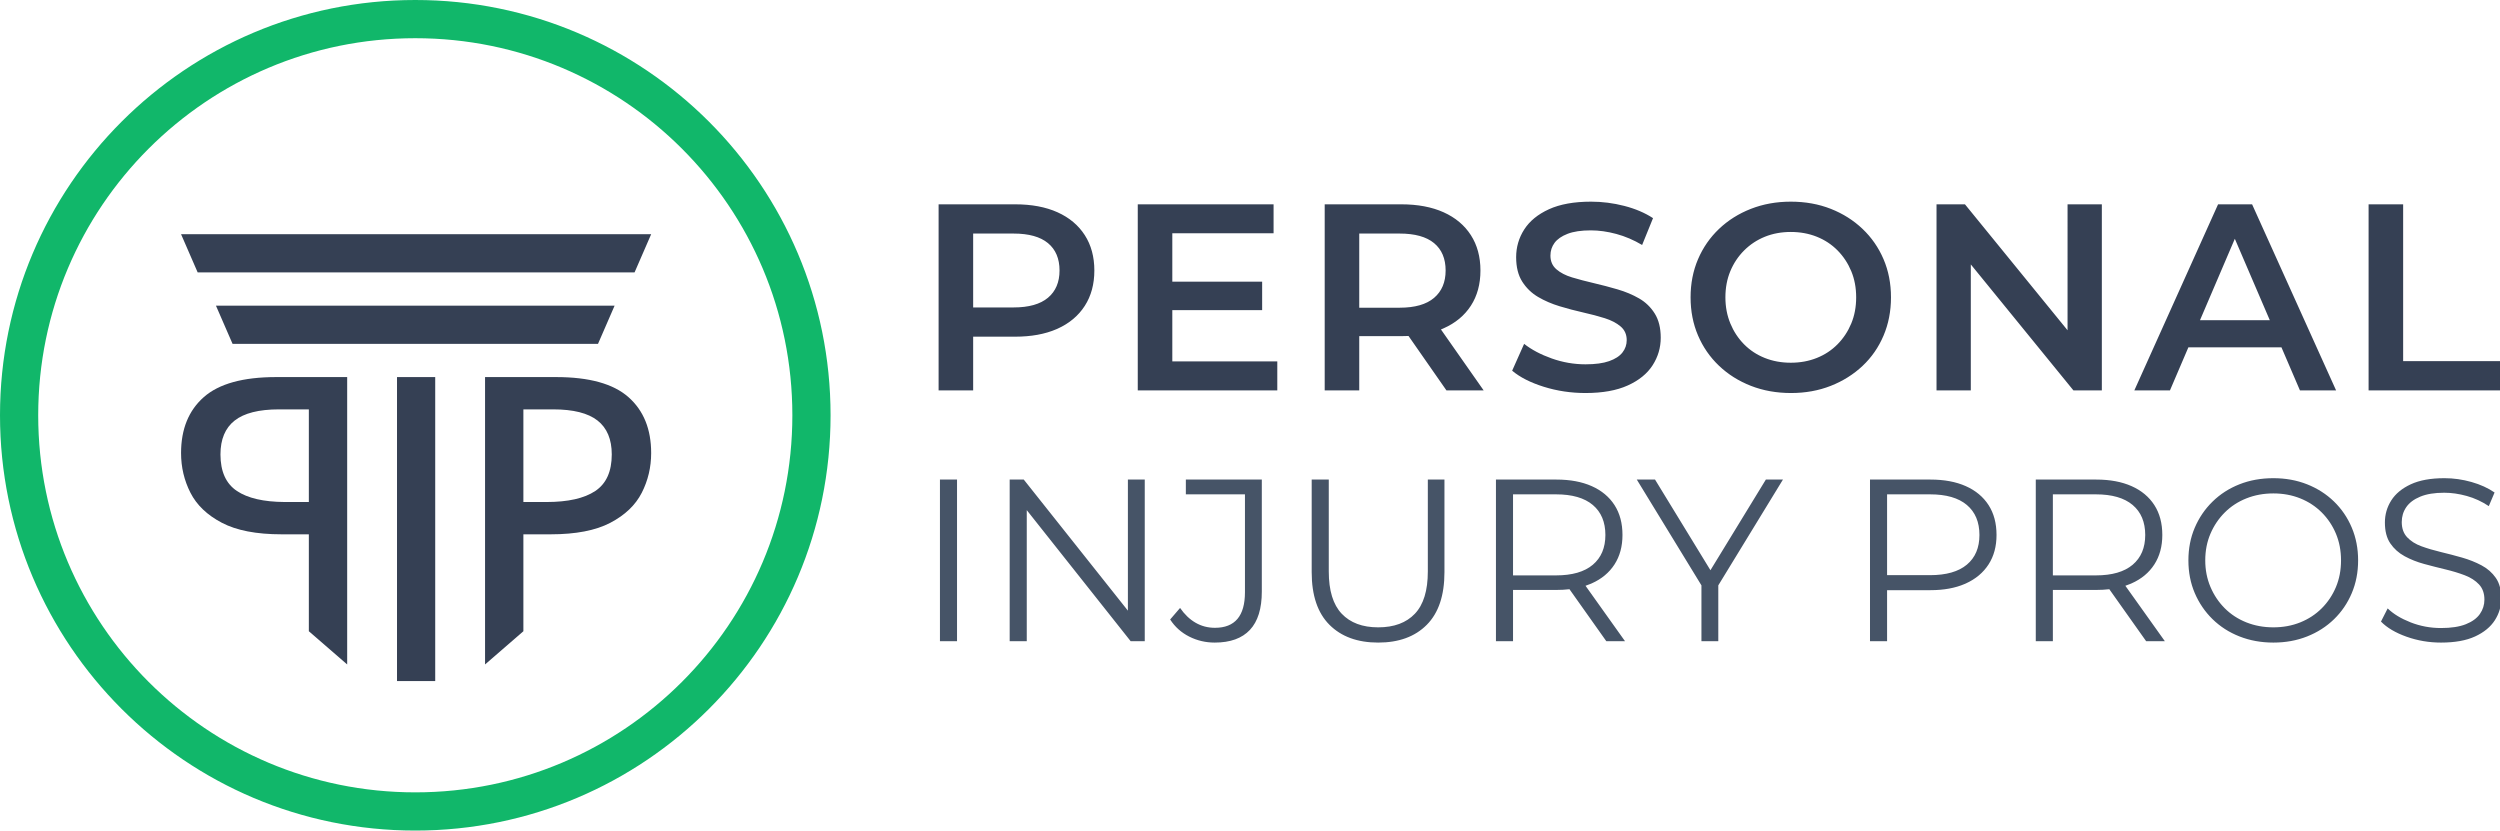 <?xml version="1.0" encoding="UTF-8"?>
<svg width="1505px" height="500px" viewBox="0 0 1505 500" version="1.1" xmlns="http://www.w3.org/2000/svg" xmlns:xlink="http://www.w3.org/1999/xlink">
    <title>Artboard</title>
    <g id="Artboard" stroke="none" stroke-width="1" fill="none" fill-rule="evenodd">
        <g id="Group" transform="translate(109, 141)" fill="#354054" fill-rule="nonzero">
            <path d="M76.923,239 L76.923,180.658 L60.47,180.658 C45.37,180.658 33.405,178.343 24.573,173.714 C15.741,169.084 9.437,163.066 5.662,155.658 C1.887,148.251 0,140.274 0,131.726 C0,117.339 4.558,106.121 13.675,98.073 C22.792,90.024 37.322,86 57.265,86 L100,86 L100,259 L76.923,239 Z M63.034,161.214 L76.923,161.214 L76.923,105.444 L58.974,105.444 C46.866,105.444 37.963,107.688 32.265,112.175 C26.567,116.662 23.718,123.464 23.718,132.581 C23.718,142.838 27.03,150.174 33.654,154.59 C40.155,158.924 49.71,161.131 62.317,161.211 L63.034,161.214 Z" id="P"></path>
            <path d="M206.077,239 L206.077,180.658 L222.53,180.658 C237.63,180.658 249.595,178.343 258.427,173.714 C267.259,169.084 273.563,163.066 277.338,155.658 C281.113,148.251 283,140.274 283,131.726 C283,117.339 278.442,106.121 269.325,98.073 C260.208,90.024 245.678,86 225.735,86 L183,86 L183,259 L206.077,239 Z M219.966,161.214 L206.077,161.214 L206.077,105.444 L224.026,105.444 C236.134,105.444 245.037,107.688 250.735,112.175 C256.433,116.662 259.282,123.464 259.282,132.581 C259.282,142.838 255.97,150.174 249.346,154.59 C242.722,159.006 232.929,161.214 219.966,161.214 L219.966,161.214 Z" id="P"></path>
            <polygon id="Line" points="153 269 153 86 130 86 130 269"></polygon>
            <polygon id="Line" points="251 66 261 43 21 43 31 66"></polygon>
            <polygon id="Line" points="273 23 283 -4.20930651e-15 0 0 10 23"></polygon>
        </g>
        <path d="M250,0 C388.071,0 500,111.929 500,250 C500,388.071 388.071,500 250,500 C111.929,500 0,388.071 0,250 C0,111.929 111.929,0 250,0 Z M250,23 C124.631,23 23,124.631 23,250 C23,375.369 124.631,477 250,477 C375.369,477 477,375.369 477,250 C477,124.631 375.369,23 250,23 Z" id="Oval" fill="#11B76A" fill-rule="nonzero"></path>
        <g id="Group-2" transform="translate(550, 121.4)" fill-rule="nonzero">
            <path d="M35.84,113.6 L35.84,81.28 L61.12,81.28 C70.757,81.28 79.059,79.77 86.029,76.75 L86.64,76.48 C93.733,73.28 99.2,68.693 103.04,62.72 C106.88,56.747 108.8,49.653 108.8,41.44 C108.8,33.227 106.88,26.133 103.04,20.16 C99.2,14.187 93.733,9.6 86.64,6.4 C79.547,3.2 71.04,1.6 61.12,1.6 L61.12,1.6 L15.04,1.6 L15.04,113.6 L35.84,113.6 Z M35.84,19.2 L60.16,19.2 C69.333,19.2 76.24,21.12 80.88,24.96 C85.52,28.8 87.84,34.293 87.84,41.44 C87.84,48.48 85.52,53.947 80.88,57.84 C76.24,61.733 69.333,63.68 60.16,63.68 L60.16,63.68 L35.84,63.68 L35.84,19.2 Z M218.933,113.6 L218.933,96.16 L155.733,96.16 L155.733,65.28 L209.813,65.28 L209.813,48.16 L155.733,48.16 L155.733,19.04 L216.693,19.04 L216.693,1.6 L134.933,1.6 L134.933,113.6 L218.933,113.6 Z M268.267,113.6 L268.266,80.96 L293.547,80.96 C294.964,80.96 296.352,80.928 297.712,80.864 L297.926,80.853 L320.747,113.6 L343.147,113.6 L317.443,76.922 L317.837,76.764 C318.044,76.679 318.25,76.593 318.455,76.506 L319.067,76.24 C326.16,73.093 331.627,68.56 335.467,62.64 C339.307,56.72 341.227,49.653 341.227,41.44 C341.227,33.227 339.307,26.133 335.467,20.16 C331.627,14.187 326.16,9.6 319.067,6.4 C311.973,3.2 303.467,1.6 293.547,1.6 L293.547,1.6 L247.467,1.6 L247.467,113.6 L268.267,113.6 Z M268.266,19.2 L292.587,19.2 C301.76,19.2 308.667,21.12 313.307,24.96 C317.947,28.8 320.267,34.293 320.267,41.44 C320.267,48.48 317.947,53.973 313.307,57.92 C308.667,61.867 301.76,63.84 292.587,63.84 L292.587,63.84 L268.266,63.841 L268.266,19.2 Z M404.48,115.2 C414.72,115.2 423.2,113.68 429.92,110.64 C436.64,107.6 441.627,103.547 444.88,98.48 C448.133,93.413 449.76,87.893 449.76,81.92 C449.76,76.053 448.56,71.2 446.16,67.36 C443.76,63.52 440.613,60.48 436.72,58.24 C432.827,56 428.507,54.187 423.76,52.8 C419.013,51.413 414.24,50.16 409.44,49.04 C404.64,47.92 400.293,46.773 396.4,45.6 C392.507,44.427 389.36,42.8 386.96,40.72 C384.56,38.64 383.36,35.893 383.36,32.48 C383.36,29.6 384.187,27.04 385.84,24.8 C387.493,22.56 390.107,20.747 393.68,19.36 C397.253,17.973 401.92,17.28 407.68,17.28 C412.587,17.28 417.707,18 423.04,19.44 C428.373,20.88 433.547,23.093 438.56,26.08 L438.56,26.08 L445.12,9.92 C440.213,6.72 434.453,4.267 427.84,2.56 C421.227,0.853 414.56,0 407.84,0 C397.6,0 389.147,1.52 382.48,4.56 C375.813,7.6 370.853,11.653 367.6,16.72 C364.347,21.787 362.72,27.36 362.72,33.44 C362.72,39.413 363.947,44.32 366.4,48.16 C368.853,52 372.027,55.067 375.92,57.36 C379.813,59.653 384.133,61.52 388.88,62.96 C393.627,64.4 398.373,65.653 403.12,66.72 C407.867,67.787 412.187,68.933 416.08,70.16 C419.973,71.387 423.147,73.04 425.6,75.12 C428.053,77.2 429.28,79.947 429.28,83.36 C429.28,86.133 428.427,88.613 426.72,90.8 C425.013,92.987 422.347,94.72 418.72,96 C415.093,97.28 410.347,97.92 404.48,97.92 C397.547,97.92 390.773,96.747 384.16,94.4 C377.547,92.053 372,89.12 367.52,85.6 L367.52,85.6 L360.32,101.76 C365.013,105.707 371.36,108.933 379.36,111.44 C387.36,113.947 395.733,115.2 404.48,115.2 Z M528.213,115.2 C536.853,115.2 544.827,113.76 552.133,110.88 C559.44,108 565.813,104 571.253,98.88 C576.693,93.76 580.907,87.68 583.893,80.64 C586.88,73.6 588.373,65.92 588.373,57.6 C588.373,49.28 586.88,41.627 583.893,34.64 C580.907,27.653 576.693,21.573 571.253,16.4 C565.813,11.227 559.44,7.2 552.133,4.32 C544.827,1.44 536.8,0 528.053,0 C519.413,0 511.413,1.44 504.053,4.32 C496.693,7.2 490.293,11.227 484.853,16.4 C479.413,21.573 475.2,27.653 472.213,34.64 C469.227,41.627 467.733,49.28 467.733,57.6 C467.733,65.92 469.227,73.573 472.213,80.56 C475.2,87.547 479.413,93.627 484.853,98.8 C490.293,103.973 496.693,108 504.053,110.88 C511.413,113.76 519.467,115.2 528.213,115.2 Z M528.053,96.96 C522.4,96.96 517.173,96 512.373,94.08 C507.573,92.16 503.413,89.413 499.893,85.84 C496.373,82.267 493.627,78.08 491.653,73.28 C489.68,68.48 488.693,63.253 488.693,57.6 C488.693,51.84 489.68,46.587 491.653,41.84 C493.627,37.093 496.4,32.933 499.973,29.36 C503.547,25.787 507.707,23.04 512.453,21.12 C517.2,19.2 522.4,18.24 528.053,18.24 C533.707,18.24 538.933,19.2 543.733,21.12 C548.533,23.04 552.693,25.787 556.213,29.36 C559.733,32.933 562.48,37.093 564.453,41.84 C566.427,46.587 567.413,51.84 567.413,57.6 C567.413,63.36 566.427,68.613 564.453,73.36 C562.48,78.107 559.733,82.267 556.213,85.84 C552.693,89.413 548.533,92.16 543.733,94.08 C538.933,96 533.707,96.96 528.053,96.96 Z M636.427,113.6 L636.426,37.772 L698.187,113.6 L715.307,113.6 L715.307,1.6 L694.667,1.6 L694.666,77.428 L632.907,1.6 L615.787,1.6 L615.787,113.6 L636.427,113.6 Z M756.32,113.6 L767.411,87.68 L823.428,87.68 L834.56,113.6 L856.32,113.6 L805.76,1.6 L785.28,1.6 L734.88,113.6 L756.32,113.6 Z M816.419,71.36 L774.394,71.36 L795.368,22.344 L816.419,71.36 Z M955.253,113.6 L955.253,96 L896.693,96 L896.693,1.6 L875.893,1.6 L875.893,113.6 L955.253,113.6 Z" id="PERSONAL" fill="#354054"></path>
            <path d="M26.132,264.6 L26.132,167.3 L15.846,167.3 L15.846,264.6 L26.132,264.6 Z M68.11,264.6 L68.11,185.699 L130.66,264.6 L139.139,264.6 L139.139,167.3 L128.992,167.3 L128.992,246.213 L66.303,167.3 L57.824,167.3 L57.824,264.6 L68.11,264.6 Z M181.256,265.434 C190.615,265.434 197.681,262.886 202.453,257.789 C207.226,252.692 209.612,245.001 209.612,234.715 L209.612,234.715 L209.612,167.3 L163.881,167.3 L163.881,176.196 L199.465,176.196 L199.465,235.132 C199.465,249.403 193.442,256.538 181.395,256.538 C177.132,256.538 173.24,255.519 169.719,253.48 C166.198,251.441 163.093,248.476 160.406,244.584 L160.406,244.584 L154.429,251.534 C157.302,255.982 161.124,259.411 165.897,261.82 C170.669,264.229 175.789,265.434 181.256,265.434 Z M279.668,265.434 C292.085,265.434 301.839,261.866 308.928,254.731 C316.017,247.596 319.561,237.032 319.561,223.039 L319.561,223.039 L319.561,167.3 L309.553,167.3 L309.553,222.622 C309.553,234.113 306.958,242.592 301.769,248.059 C296.58,253.526 289.213,256.26 279.668,256.26 C270.216,256.26 262.895,253.526 257.706,248.059 C252.517,242.592 249.922,234.113 249.922,222.622 L249.922,222.622 L249.922,167.3 L239.636,167.3 L239.636,223.039 C239.636,237.032 243.204,247.596 250.339,254.731 C257.474,261.866 267.251,265.434 279.668,265.434 Z M360.844,264.6 L360.844,233.742 L386.976,233.742 C389.636,233.742 392.176,233.605 394.596,233.33 L394.821,233.303 L417,264.6 L428.259,264.6 L404.478,231.228 L404.669,231.166 C405.698,230.822 406.697,230.444 407.665,230.032 L408.243,229.78 C414.174,227.139 418.738,223.34 421.935,218.382 C425.132,213.425 426.73,207.517 426.73,200.66 C426.73,193.617 425.132,187.617 421.935,182.66 C418.738,177.702 414.174,173.903 408.243,171.262 C402.312,168.62 395.223,167.3 386.976,167.3 L386.976,167.3 L350.558,167.3 L350.558,264.6 L360.844,264.6 Z M360.844,176.196 L386.698,176.196 C396.428,176.196 403.818,178.327 408.868,182.59 C413.919,186.853 416.444,192.876 416.444,200.66 C416.444,208.351 413.919,214.328 408.868,218.591 C403.818,222.854 396.428,224.985 386.698,224.985 L386.698,224.985 L360.844,224.985 L360.844,176.196 Z M484.415,264.6 L484.415,230.987 L523.335,167.3 L513.049,167.3 L479.689,221.877 L446.329,167.3 L435.348,167.3 L474.268,230.987 L474.268,264.6 L484.415,264.6 Z M586.024,264.6 L586.024,233.881 L612.156,233.881 C620.146,233.881 627.048,232.62 632.864,230.098 L633.423,229.85 C639.354,227.163 643.918,223.34 647.115,218.382 C650.312,213.425 651.91,207.517 651.91,200.66 C651.91,193.617 650.312,187.617 647.115,182.66 C643.918,177.702 639.354,173.903 633.423,171.262 C627.492,168.62 620.403,167.3 612.156,167.3 L612.156,167.3 L575.738,167.3 L575.738,264.6 L586.024,264.6 Z M586.024,176.196 L611.878,176.196 C621.608,176.196 628.998,178.327 634.048,182.59 C639.099,186.853 641.624,192.876 641.624,200.66 C641.624,208.351 639.099,214.305 634.048,218.522 C628.998,222.738 621.608,224.846 611.878,224.846 L611.878,224.846 L586.024,224.846 L586.024,176.196 Z M685.826,264.6 L685.826,233.742 L711.958,233.742 C714.618,233.742 717.158,233.605 719.578,233.33 L719.803,233.303 L741.982,264.6 L753.241,264.6 L729.46,231.228 L729.651,231.166 C730.68,230.822 731.679,230.444 732.647,230.032 L733.225,229.78 C739.156,227.139 743.72,223.34 746.917,218.382 C750.114,213.425 751.712,207.517 751.712,200.66 C751.712,193.617 750.114,187.617 746.917,182.66 C743.72,177.702 739.156,173.903 733.225,171.262 C727.294,168.62 720.205,167.3 711.958,167.3 L711.958,167.3 L675.54,167.3 L675.54,264.6 L685.826,264.6 Z M685.826,176.196 L711.68,176.196 C721.41,176.196 728.8,178.327 733.851,182.59 C738.901,186.853 741.426,192.876 741.426,200.66 C741.426,208.351 738.901,214.328 733.851,218.591 C728.8,222.854 721.41,224.985 711.68,224.985 L711.68,224.985 L685.826,224.985 L685.826,176.196 Z M818.571,265.434 C825.892,265.434 832.656,264.206 838.865,261.75 C845.074,259.295 850.471,255.843 855.058,251.395 C859.645,246.947 863.213,241.711 865.761,235.688 C868.31,229.665 869.584,223.085 869.584,215.95 C869.584,208.815 868.31,202.235 865.761,196.212 C863.213,190.189 859.645,184.953 855.058,180.505 C850.471,176.057 845.074,172.605 838.865,170.149 C832.656,167.694 825.892,166.466 818.571,166.466 C811.158,166.466 804.347,167.694 798.138,170.149 C791.929,172.605 786.532,176.08 781.944,180.575 C777.357,185.069 773.79,190.304 771.241,196.281 C768.693,202.258 767.419,208.815 767.419,215.95 C767.419,223.085 768.693,229.642 771.241,235.619 C773.79,241.595 777.357,246.831 781.944,251.326 C786.532,255.82 791.952,259.295 798.207,261.75 C804.462,264.206 811.25,265.434 818.571,265.434 Z M818.571,256.26 C812.733,256.26 807.312,255.264 802.308,253.272 C797.304,251.279 792.972,248.453 789.312,244.792 C785.651,241.132 782.779,236.846 780.693,231.935 C778.609,227.024 777.566,221.695 777.566,215.95 C777.566,210.112 778.609,204.761 780.693,199.895 C782.779,195.03 785.651,190.768 789.312,187.107 C792.972,183.447 797.304,180.621 802.308,178.629 C807.312,176.636 812.733,175.64 818.571,175.64 C824.409,175.64 829.807,176.636 834.764,178.629 C839.722,180.621 844.031,183.447 847.692,187.107 C851.352,190.768 854.201,195.03 856.24,199.895 C858.279,204.761 859.298,210.112 859.298,215.95 C859.298,221.788 858.279,227.139 856.24,232.005 C854.201,236.869 851.352,241.132 847.692,244.792 C844.031,248.453 839.722,251.279 834.764,253.272 C829.807,255.264 824.409,256.26 818.571,256.26 Z M919.485,265.434 C927.825,265.434 934.659,264.206 939.987,261.75 C945.316,259.295 949.277,256.051 951.872,252.02 C954.467,247.989 955.764,243.611 955.764,238.885 C955.764,233.788 954.675,229.665 952.497,226.514 C950.32,223.363 947.447,220.838 943.88,218.939 C940.312,217.039 936.42,215.487 932.203,214.282 C927.987,213.077 923.748,211.965 919.485,210.946 C915.222,209.927 911.307,208.768 907.74,207.471 C904.172,206.174 901.299,204.367 899.121,202.05 C896.944,199.733 895.855,196.675 895.855,192.876 C895.855,189.54 896.759,186.552 898.566,183.911 C900.372,181.269 903.176,179.161 906.975,177.586 C910.774,176.011 915.593,175.223 921.431,175.223 C925.786,175.223 930.304,175.872 934.984,177.169 C939.663,178.466 944.088,180.505 948.258,183.285 L948.258,183.285 L951.733,175.084 C947.841,172.397 943.208,170.288 937.833,168.76 C932.458,167.231 927.037,166.466 921.57,166.466 C913.323,166.466 906.558,167.694 901.276,170.149 C895.994,172.605 892.079,175.849 889.53,179.88 C886.982,183.911 885.708,188.335 885.708,193.154 C885.708,198.343 886.797,202.536 888.975,205.733 C891.152,208.93 894.025,211.502 897.592,213.448 C901.16,215.394 905.075,216.946 909.338,218.105 C913.601,219.263 917.863,220.352 922.126,221.371 C926.389,222.39 930.281,223.572 933.802,224.916 C937.323,226.259 940.173,228.089 942.351,230.406 C944.528,232.723 945.617,235.781 945.617,239.58 C945.617,242.731 944.713,245.603 942.907,248.198 C941.1,250.793 938.273,252.855 934.428,254.383 C930.582,255.912 925.601,256.677 919.485,256.677 C913.091,256.677 906.998,255.542 901.207,253.272 C895.415,251.001 890.805,248.198 887.376,244.862 L887.376,244.862 L883.345,252.785 C886.959,256.492 892.079,259.526 898.705,261.889 C905.33,264.252 912.257,265.434 919.485,265.434 Z" id="INJURYPROS" fill="#465467"></path>
        </g>
    </g>
</svg>